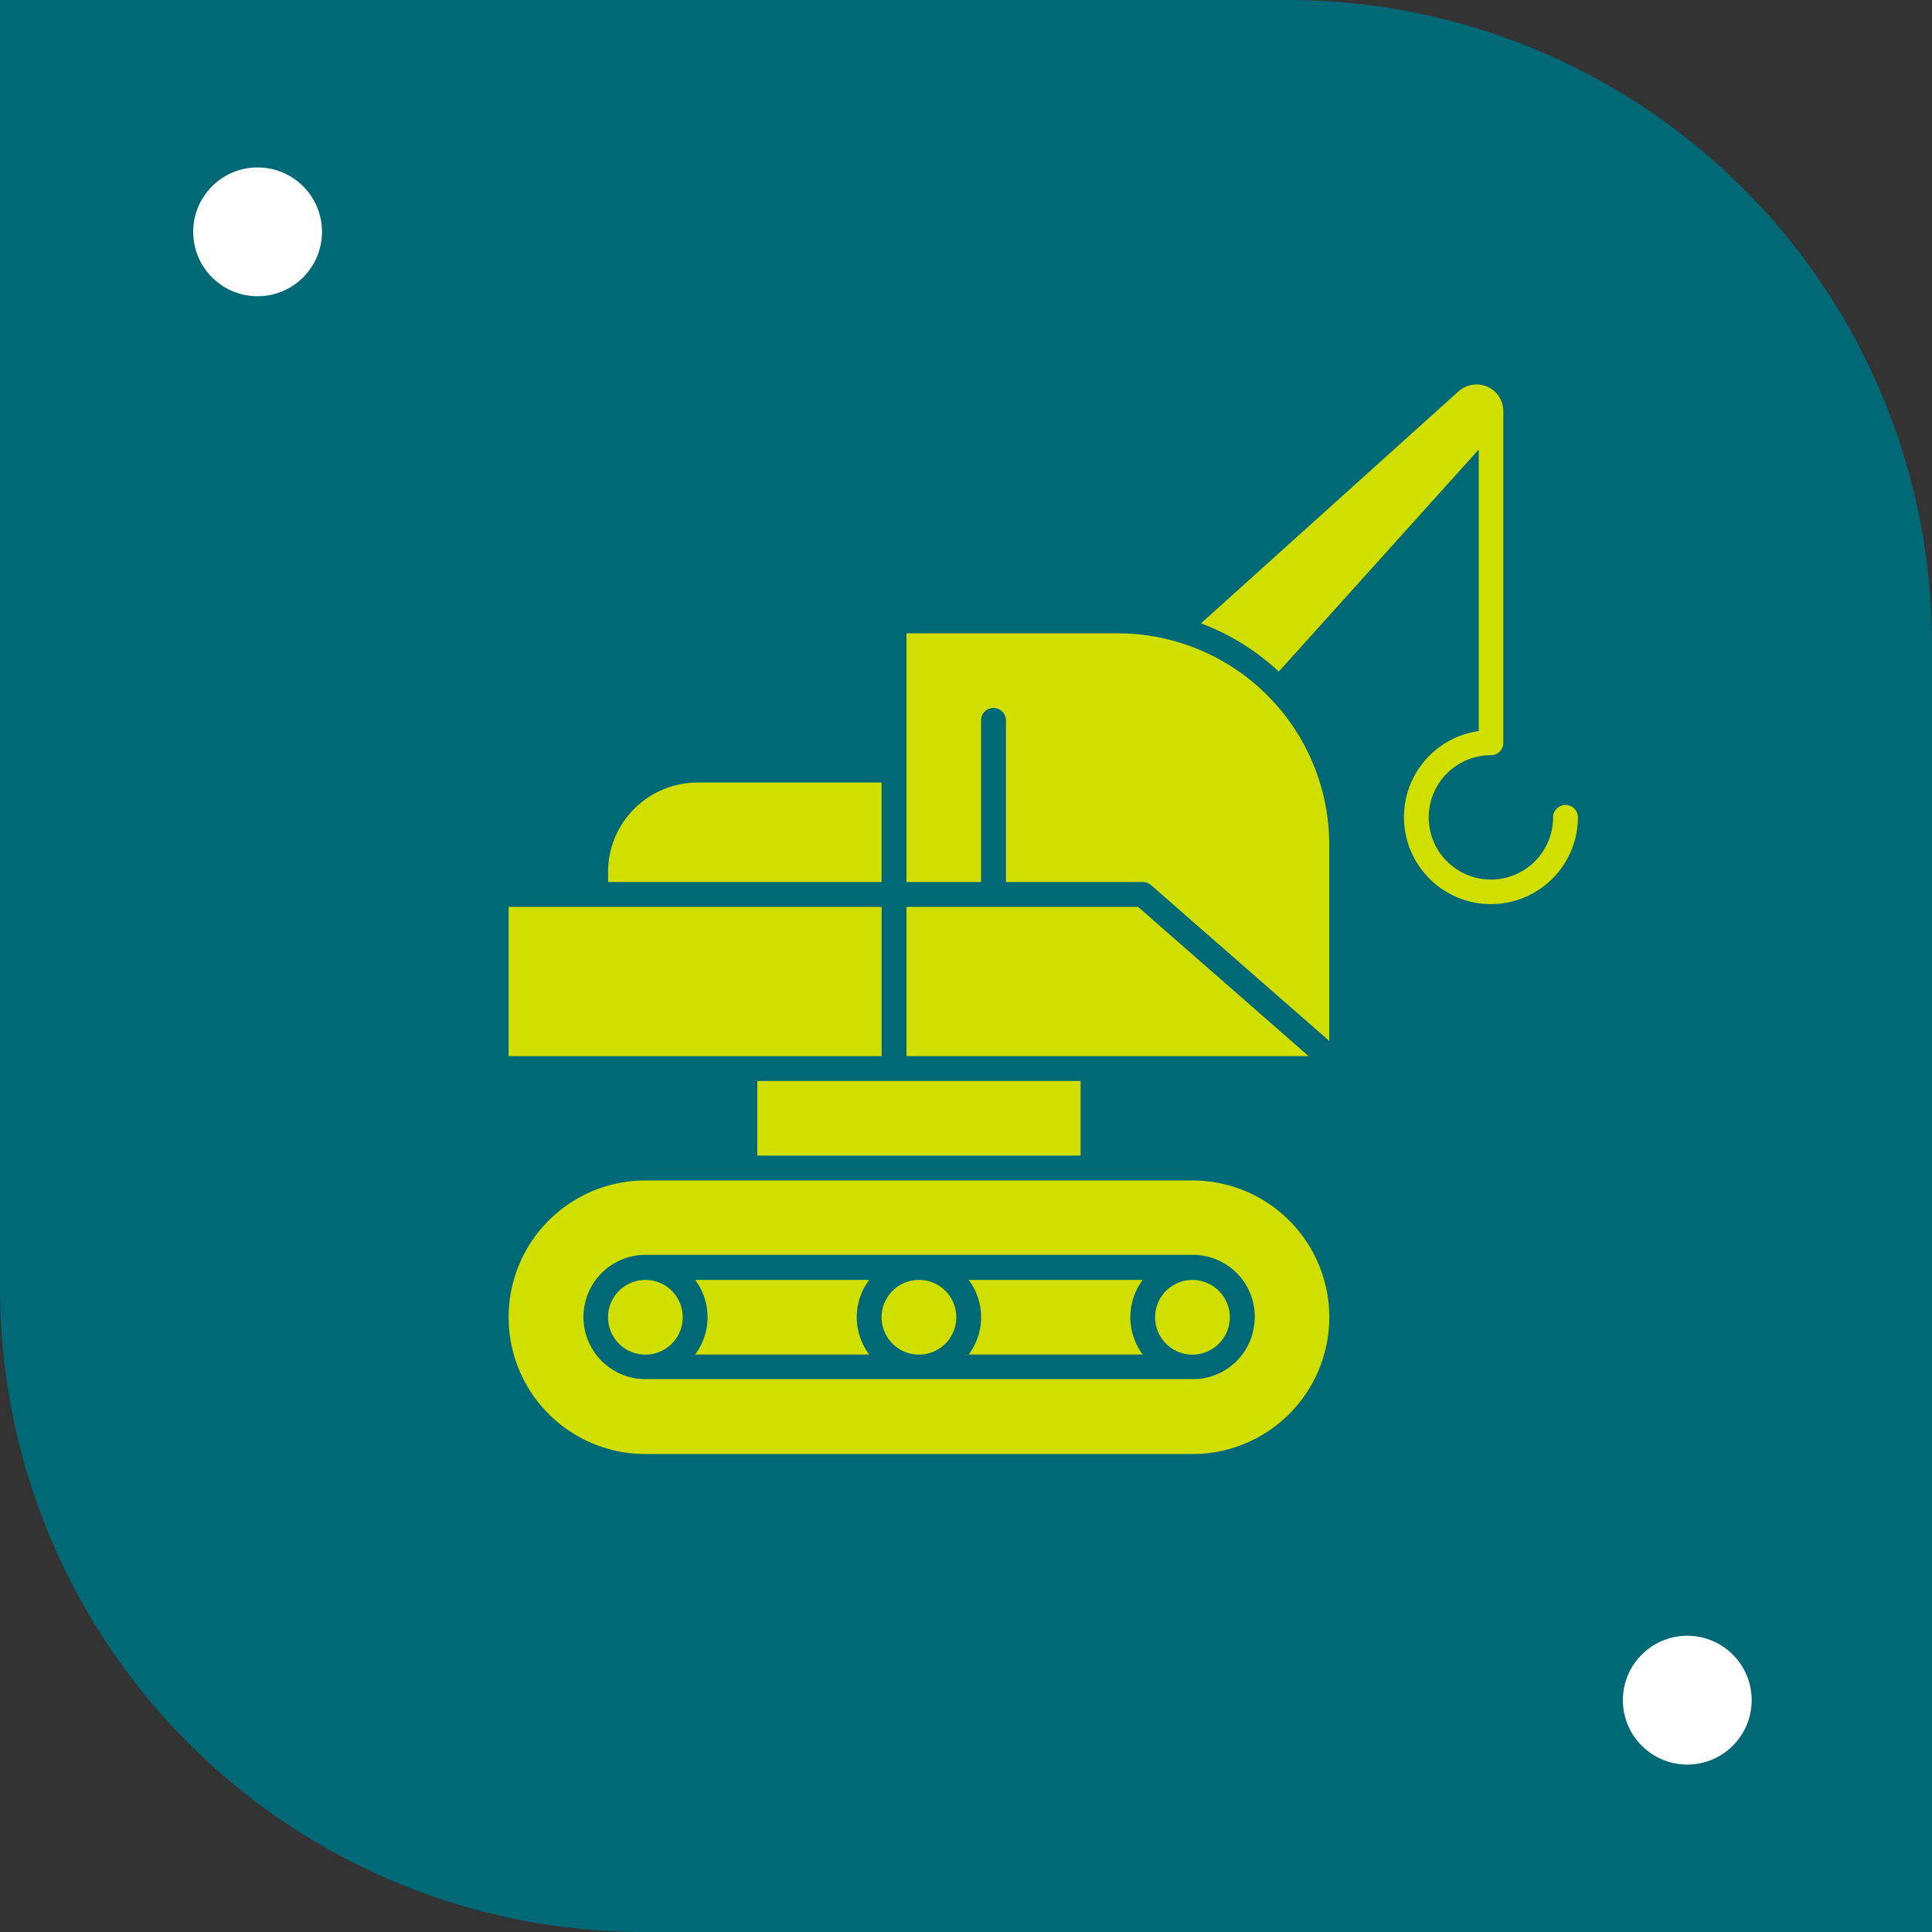 <svg xmlns="http://www.w3.org/2000/svg" width="150" height="150" viewBox="0 0 150 150">
  <rect x="0" y="0" width="150" height="150" fill="#333333" stroke="none"/>
  <g id="Group_26" data-name="Group 26" transform="translate(-1599 -1142)">
    <path id="Rectangle_9" data-name="Rectangle 9" d="M0,0H100a50,50,0,0,1,50,50V150a0,0,0,0,1,0,0H50A50,50,0,0,1,0,100V0A0,0,0,0,1,0,0Z" transform="translate(1599 1142)" fill="#006975"/>
    <circle id="Ellipse_1" data-name="Ellipse 1" cx="5" cy="5" r="5" transform="translate(1614 1155)" fill="#fff"/>
    <circle id="Ellipse_2" data-name="Ellipse 2" cx="5" cy="5" r="5" transform="translate(1725 1269)" fill="#fff"/>
    <g id="noun-construction-4643068-FFFFFF" transform="translate(1559.968 1070.049)">
      <path id="Path_4607" data-name="Path 4607" d="M760.261,135.412a.965.965,0,0,0-1.931,0,4.827,4.827,0,1,1-4.827-4.827.956.956,0,0,0,.965-.965V103.8a2.16,2.16,0,0,0-.6-1.39,2.1,2.1,0,0,0-2.877-.077l-20,18.014a18.271,18.271,0,0,1,6.044,3.746l15.524-17.243v21.857a6.753,6.753,0,1,0,7.7,6.7Z" transform="translate(-598.718)" fill="#d0df00"/>
      <path id="Path_4608" data-name="Path 4608" d="M690.79,945.7a2.9,2.9,0,1,0,2.838,3.475,2.925,2.925,0,0,0,0-1.159A2.917,2.917,0,0,0,690.79,945.7Z" transform="translate(-559.172 -774.375)" fill="#d0df00"/>
      <path id="Path_4609" data-name="Path 4609" d="M432.97,945.7a2.9,2.9,0,1,0,2.9,2.9A2.892,2.892,0,0,0,432.97,945.7Z" transform="translate(-322.592 -774.376)" fill="#d0df00"/>
      <path id="Path_4610" data-name="Path 4610" d="M254.3,945.7a4.827,4.827,0,0,1,0,5.792h13.516a4.827,4.827,0,0,1,0-5.792Z" transform="translate(-161.299 -774.376)" fill="#d0df00"/>
      <path id="Path_4611" data-name="Path 4611" d="M512.11,945.7a4.827,4.827,0,0,1,0,5.792h13.516a4.827,4.827,0,0,1,0-5.792Z" transform="translate(-397.87 -774.376)" fill="#d0df00"/>
      <path id="Path_4612" data-name="Path 4612" d="M107.482,605.735V594.15H78.52v11.585Z" transform="translate(0 -451.787)" fill="#d0df00"/>
      <path id="Path_4613" data-name="Path 4613" d="M312.89,758.2v5.792h25.1V758.2Z" transform="translate(-215.062 -602.322)" fill="#d0df00"/>
      <path id="Path_4614" data-name="Path 4614" d="M172.265,483.906v.772H193.5v-7.723H179.216a6.947,6.947,0,0,0-6.951,6.951Z" transform="translate(-86.022 -344.247)" fill="#d0df00"/>
      <path id="Path_4615" data-name="Path 4615" d="M131.618,851.95H89.14a10.62,10.62,0,1,0,0,21.24h42.478a10.62,10.62,0,1,0,0-21.24Zm4.731,11.585-.116.463a5,5,0,0,1-.6,1.255,4.794,4.794,0,0,1-4,2.124H89.159a4.827,4.827,0,1,1,0-9.654h42.478a4.842,4.842,0,0,1,4,2.124,5,5,0,0,1,.6,1.255,4.064,4.064,0,0,1,.116.463,5.281,5.281,0,0,1,.1.965A5.713,5.713,0,0,1,136.348,863.534Z" transform="translate(0 -688.349)" fill="#d0df00"/>
      <path id="Path_4616" data-name="Path 4616" d="M469.922,336.33H453.51v19.309H459.3v-12.55a.965.965,0,0,1,1.931,0v12.55h10.62a.96.96,0,0,1,.637.232l13.844,12.106V352.723a16.419,16.419,0,0,0-16.412-16.392Z" transform="translate(-344.098 -215.207)" fill="#d0df00"/>
      <path id="Path_4617" data-name="Path 4617" d="M175.16,945.7a2.9,2.9,0,1,0,2.9,2.9A2.892,2.892,0,0,0,175.16,945.7Z" transform="translate(-86.021 -774.376)" fill="#d0df00"/>
      <path id="Path_4618" data-name="Path 4618" d="M484.741,605.735,471.5,594.15H453.52v11.585Z" transform="translate(-344.107 -451.787)" fill="#d0df00"/>
    </g>
  </g>
</svg>
